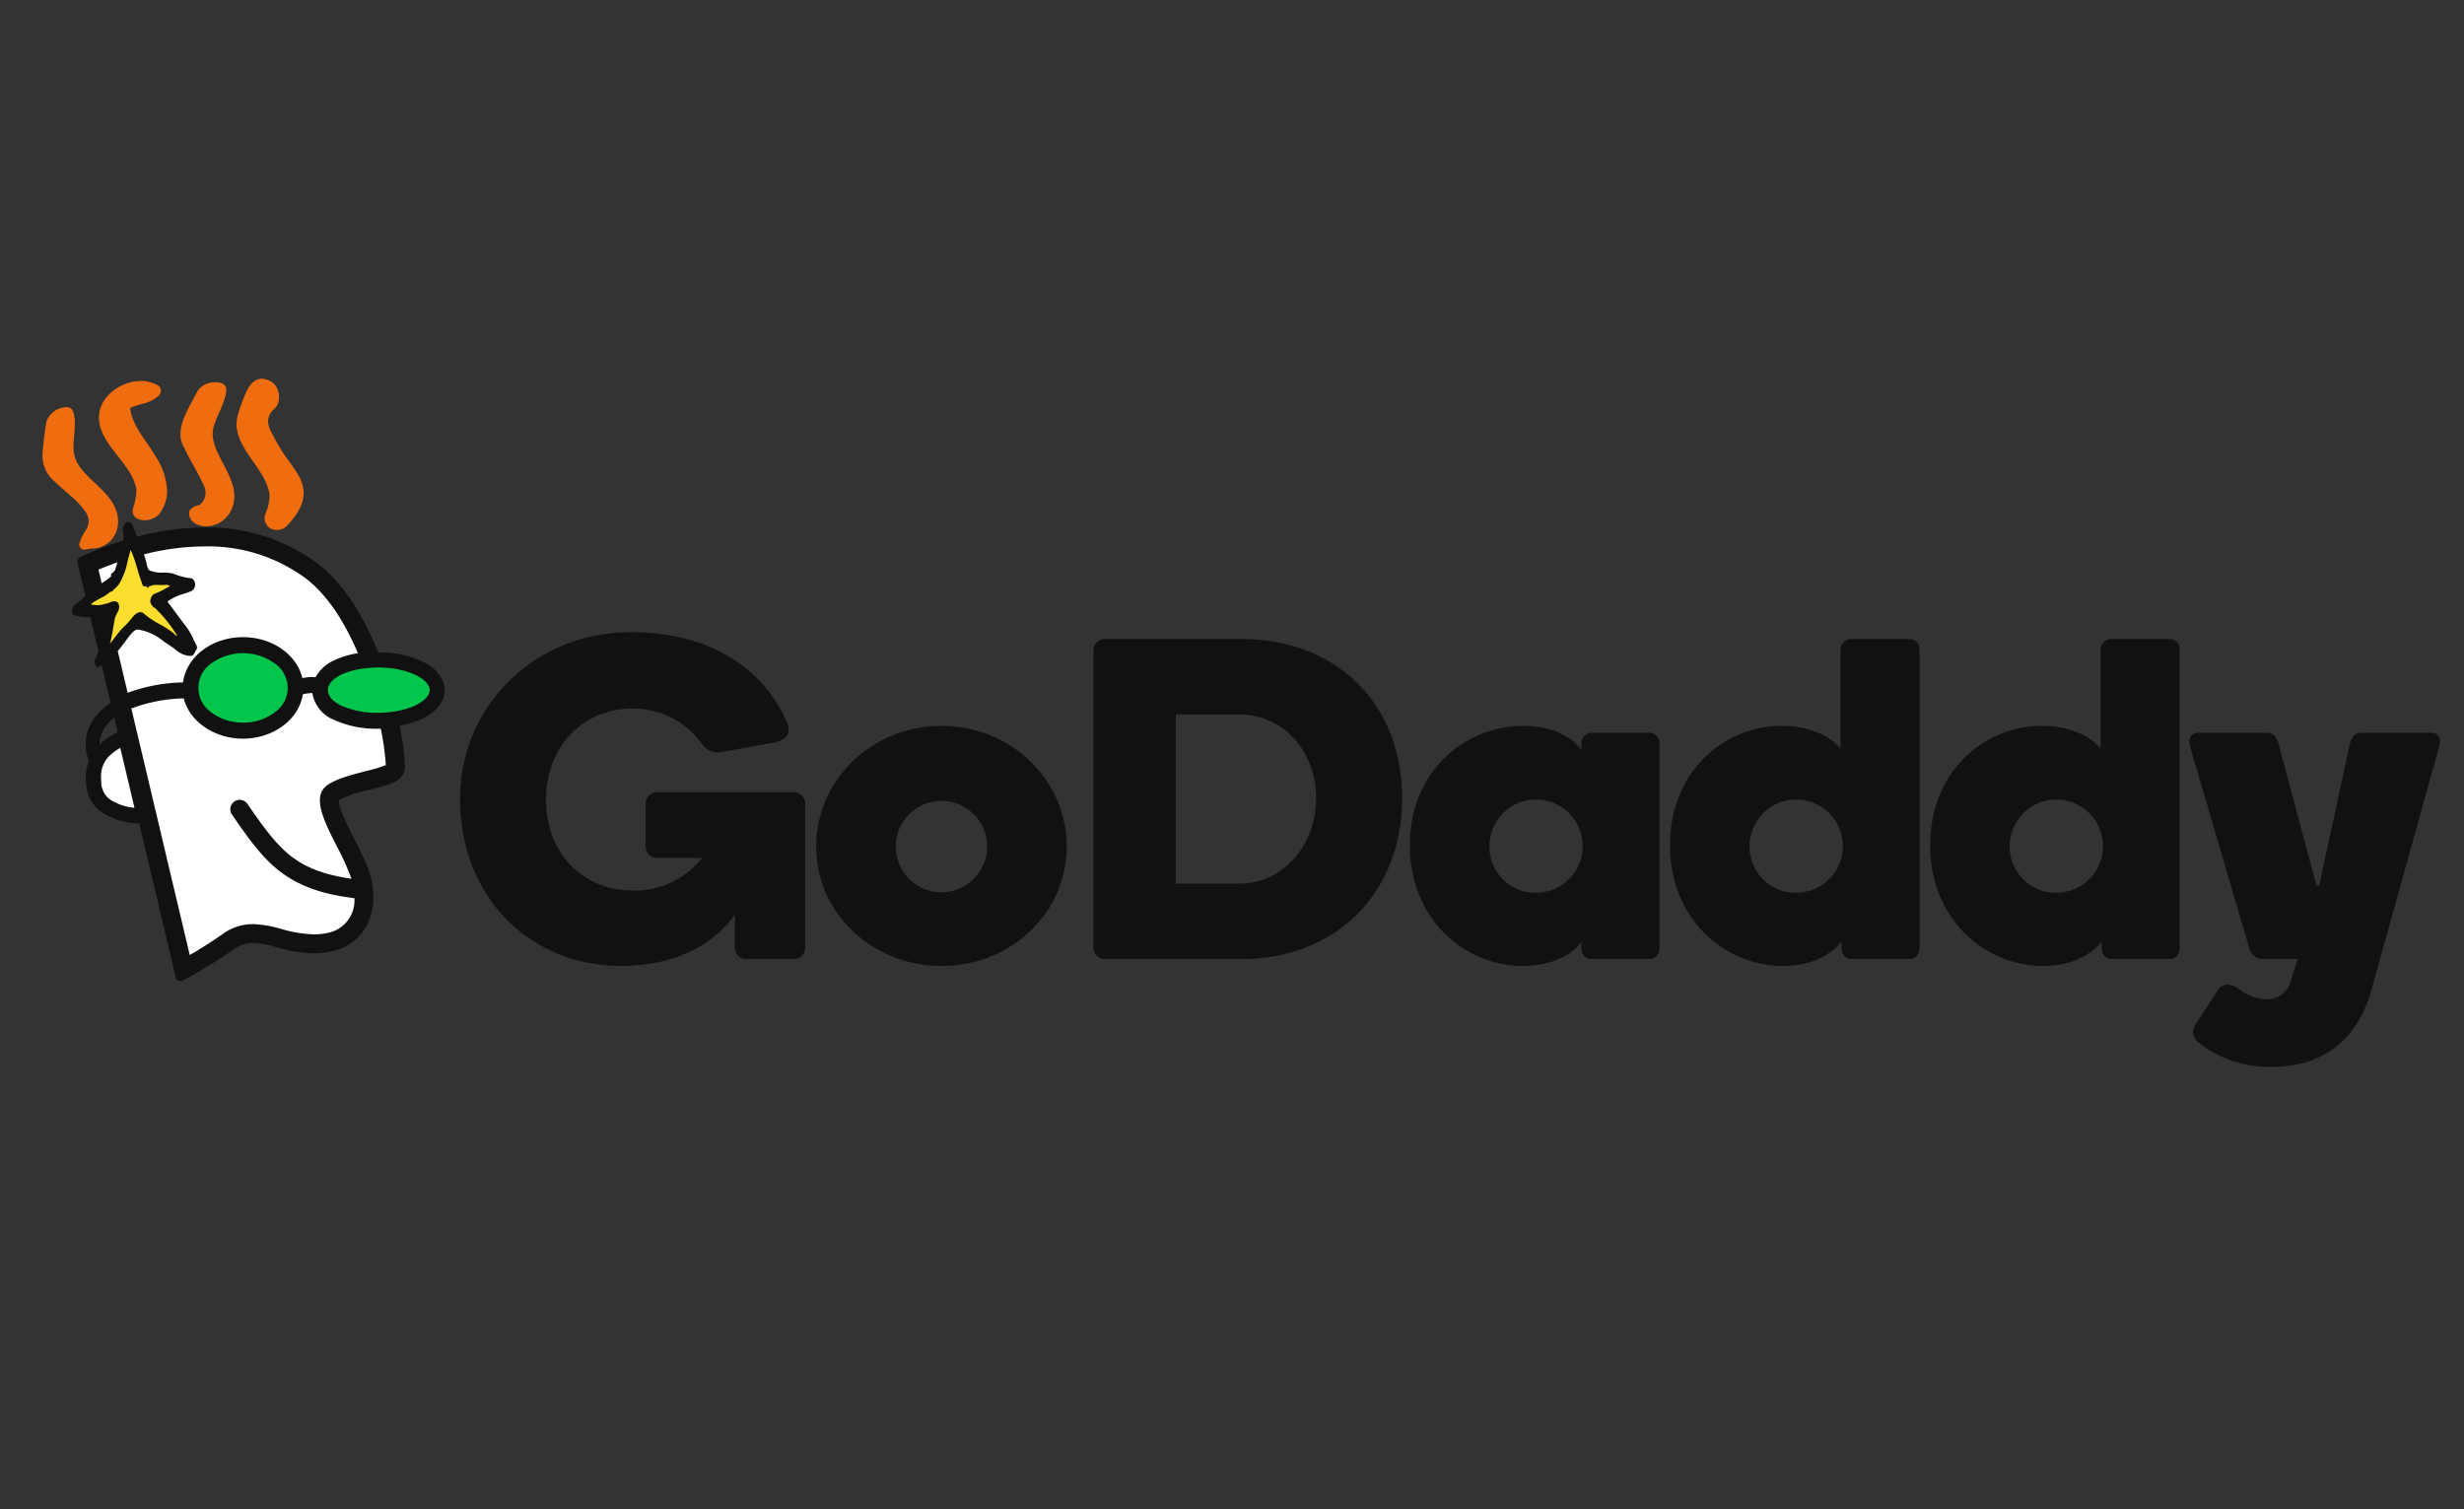 <?xml version="1.0" encoding="UTF-8"?> <svg xmlns="http://www.w3.org/2000/svg" xmlns:xlink="http://www.w3.org/1999/xlink" id="Layer_1" data-name="Layer 1" viewBox="0 0 400 245"><rect x="0" y="0" width="400" height="245" fill="#333333" stroke="none"/><defs><style>.cls-1{fill:none;}.cls-2{clip-path:url(#clip-path);}.cls-3{fill:#111;}.cls-4{fill:#ef6c0f;}.cls-5{fill:#22201f;}.cls-6{fill:#fff;}.cls-7{fill:#02c54c;}.cls-8{fill:#fddd2e;}</style><clipPath id="clip-path"><rect class="cls-1" x="-61.643" y="-0.079" width="517.985" height="262.075"></rect></clipPath></defs><title>go-daddy</title><g class="cls-2"><path class="cls-3" d="M160.259,137.353a7.422,7.422,0,1,0-7.418,7.498,7.476,7.476,0,0,0,7.418-7.498m12.912.076c0,10.764-9.054,19.372-20.33,19.372-11.286,0-20.337-8.608-20.337-19.372,0-10.836,9.054-19.593,20.337-19.593,11.275,0,20.33,8.757,20.33,19.593"></path><path class="cls-3" d="M213.664,129.561c0-7.273-5.048-13.58-12.469-13.58H190.877v27.461h10.317c7.421,0,12.469-6.605,12.469-13.881m13.95,0c0,15.511-10.833,26.129-26.122,26.129H179.377a1.84,1.84,0,0,1-1.858-1.822q-0-.02,0-.04V105.519a1.824,1.824,0,0,1,1.858-1.785h22.115c15.289,0,26.122,10.317,26.122,25.828"></path><path class="cls-3" d="M249.21,144.923a7.57,7.57,0,1,0-7.418-7.57,7.472,7.472,0,0,0,7.418,7.57m-1.927-27.091c4.377,0,7.864,1.633,9.425,3.938v-1.114a1.725,1.725,0,0,1,1.706-1.706h9.279a1.677,1.677,0,0,1,1.706,1.706v33.322a1.68,1.68,0,0,1-1.654,1.706q-.026 0-.051,0h-9.279a1.684,1.684,0,0,1-1.706-1.662q-0-.022,0-.044v-1.114c-1.56,2.304-5.124,3.934-9.501,3.934-9.352,0-18.33-7.494-18.33-19.593,0-12.096,9.054-19.372,18.407-19.372"></path><path class="cls-3" d="M291.442,144.923a7.57,7.57,0,1,0-7.421-7.57,7.475,7.475,0,0,0,7.421,7.57M289.213,117.832c4.525,0,8.017,1.709,9.573,3.713V105.442a1.73,1.73,0,0,1,1.706-1.709h9.428a1.681,1.681,0,0,1,1.706,1.706V153.981a1.684,1.684,0,0,1-1.662,1.706q-.022 0-.044,0h-9.276a1.684,1.684,0,0,1-1.706-1.662q-0-.022,0-.044v-1.114c-1.858,2.304-5.124,3.934-9.501,3.934-9.352,0-18.334-7.494-18.334-19.593,0-12.096,8.906-19.372,18.109-19.372"></path><path class="cls-3" d="M333.669,144.923a7.57,7.57,0,1,0-7.418-7.57,7.472,7.472,0,0,0,7.418,7.57M331.445,117.832c4.525,0,8.013,1.709,9.573,3.713V105.442a1.728,1.728,0,0,1,1.706-1.709h9.425a1.679,1.679,0,0,1,1.706,1.706V153.981a1.684,1.684,0,0,1-1.662,1.706q-.022 0-.044,0h-9.276a1.684,1.684,0,0,1-1.706-1.662q-0-.022,0-.044v-1.114c-1.854,2.304-5.121,3.934-9.501,3.934-9.352,0-18.33-7.494-18.33-19.593,0-12.096,8.906-19.372,18.109-19.372"></path><path class="cls-3" d="M384.879,161.029c-2.297,7.795-7.719,12.172-16.178,12.172a18.606,18.606,0,0,1-11.95-4.083,2.357,2.357,0,0,1-.74-1.56,2.884,2.884,0,0,1,.595-1.557l3.484-5.342a1.938,1.938,0,0,1,1.488-.817,2.874,2.874,0,0,1,1.927.74,7.956,7.956,0,0,0,4.308,1.633,3.95,3.95,0,0,0,4.006-2.82l1.187-3.709H367.365a2.321,2.321,0,0,1-2.228-1.782l-9.421-32.059a6.459,6.459,0,0,1-.301-1.56c0-.744.519-1.335,1.56-1.335h11.13c.965,0,1.56.889,1.786,1.778l6.159,23.008h.446l4.972-23.008c.218-.889.813-1.778,1.778-1.778h11.283c1.038,0,1.56.592,1.56,1.335a6.459,6.459,0,0,1-.301,1.56L384.879,161.029Z"></path><path class="cls-3" d="M119.291,148.487c-4.449,6.235-11.874,8.311-18.407,8.311-15.061,0-26.194-11.352-26.194-27.087,0-15.064,12.019-27.087,27.755-27.087,11.649,0,21.005,4.972,25.233,14.469.519,1.114.893,2.896-2.225,3.491l-8.238,1.481a3.207,3.207,0,0,1-3.339-1.408,13.656,13.656,0,0,0-11.134-5.64c-8.238,0-14.099,6.311-14.099,14.77,0,9.348,6.677,14.77,13.877,14.77a13.847,13.847,0,0,0,11.431-5.273H106.676a1.836,1.836,0,0,1-1.851-1.822q-0-.015,0-.029V130.454a1.837,1.837,0,0,1,1.851-1.858h22.188a1.836,1.836,0,0,1,1.854,1.818q0.0.02,0,.04v23.375a1.84,1.84,0,0,1-1.822,1.858q-.015 0-.029,0H121.145a1.84,1.84,0,0,1-1.851-1.829c-0-.01,0-.019 0-.029v-5.342Z"></path><path class="cls-4" d="M34.56,71.003a3.086,3.086,0,0,1-.033-.465c-.047-2.286,2.123-4.79,2.192-7.331l.015-.011V63.135a1.038,1.038,0,0,0-.653-.882,2.675,2.675,0,0,0-1.107-.203,3.478,3.478,0,0,0-2.889,1.379c-1.074,2.243-2.78,4.598-2.794,7.022a4.202,4.202,0,0,0,.642,2.286c.936,2.069,2.206,3.927,3.186,6.148a2.546,2.546,0,0,1-.577,2.979c-.16.218-1.234.178-1.778,1.067l-.022.054-.011.065a1.744,1.744,0,0,0-.036.334,2.06,2.06,0,0,0,1.517,1.818,3.629,3.629,0,0,0,1.321.243,4.574,4.574,0,0,0,3.756-2.188,5.245,5.245,0,0,0,.762-2.707c-.058-3.455-3.121-6.485-3.491-9.548"></path><path class="cls-4" d="M47.16,75.205a28.909,28.909,0,0,1-3.001-4.859,4.463,4.463,0,0,1-.657-1.945,2.779,2.779,0,0,1,1.107-2.083,2.445,2.445,0,0,0,.679-1.851,3.023,3.023,0,0,0-.969-2.326,3.262,3.262,0,0,0-1.807-.664c-1.179.011-1.931.925-2.475,2.003a28.392,28.392,0,0,0-1.394,3.811,5.4,5.4,0,0,0-.247,1.582c.058,3.945,4.286,7.019,5.215,10.677a3.863,3.863,0,0,1,.156,1.085,8.203,8.203,0,0,1-.66,2.747,2.333,2.333,0,0,0-.16.809,1.932,1.932,0,0,0,2.047,1.836H45.004a2.105,2.105,0,0,0,1.528-.628c1.996-2.061,2.758-3.803,2.758-5.356-.004-1.971-1.176-3.462-2.13-4.838"></path><path class="cls-4" d="M12.401,74.864a5.386,5.386,0,0,1-.457-2.41c0-1.183.203-2.468.203-3.694a5.854,5.854,0,0,0-.287-2.01,1.124,1.124,0,0,0-1.129-.653A3.549,3.549,0,0,0,7.545,68.437a52.615,52.615,0,0,0-.646,5.324,5.449,5.449,0,0,0,1.691,4.155c1.913,1.829,3.934,3.266,5.066,4.874a3.063,3.063,0,0,1,.737,1.735,3.288,3.288,0,0,1-.279,1.234,9.291,9.291,0,0,0-1.252,2.551l-.011.062.011.065a.851.851,0,0,0,.748.798l.069-.007c.435-.022.748-.178,1.114-.178l.058.004H15.068a4.246,4.246,0,0,0,3.999-3.386,4.956,4.956,0,0,0,.105-1.081c-.083-4.391-5.197-6.46-6.772-9.726"></path><path class="cls-4" d="M25.237,74.037c-1.629-2.7-3.869-5.128-4.101-7.773.007-.007.007-.033.094-.08a16.884,16.884,0,0,1,2.192-.7,6.78,6.78,0,0,0,1.611-.697c.515-.334,1.052-.675,1.096-1.379a1.049,1.049,0,0,0-.465-.824,5.433,5.433,0,0,0-2.787-.737c-2.889.007-5.919,1.938-6.656,4.7a5.745,5.745,0,0,0-.163,1.281c.073,4.101,4.671,6.982,5.843,10.677l.007.018a3.92,3.92,0,0,1,.229,1.306,9.36,9.36,0,0,1-.501,2.551,1.597,1.597,0,0,0-.094.588,1.303,1.303,0,0,0,.635,1.161,2.355,2.355,0,0,0,1.252.323,3.297,3.297,0,0,0,2.355-.922,6.148,6.148,0,0,0,1.343-3.854A11.146,11.146,0,0,0,25.233,74.037"></path><path class="cls-5" d="M56.9,145.54a1.489,1.489,0,0,1-.181-.011"></path><path class="cls-3" d="M16.178,120.862a4.995,4.995,0,0,1,.835-2.773,11.998,11.998,0,0,1,1.513-1.597l.566,2.366a11.595,11.595,0,0,0-2.914,2.003m52.607-13.366a15.934,15.934,0,0,0-7.283-1.582l-.105.004c-2.587-6.485-5.865-11.326-9.769-14.386a29.826,29.826,0,0,0-18.515-5.897A43.735,43.735,0,0,0,22.246,87.123c-.261-.69-.515-1.39-.824-2.032a.677.677,0,0,0-1.016-.203,1.56,1.56,0,0,0-.435,1.462,5.336,5.336,0,0,1,.073,1.397,50.881,50.881,0,0,0-6.028,2.25l-1.016.472a.766.766,0,0,0-.428.871l1.281,5.4c-.555.501-1.11,1.023-1.702,1.473-.533.385-.606,1.531-.156,1.662a11.142,11.142,0,0,0,2.685.341L15.997,105.794l-.058.156c-.145.37-.377.748-.504,1.045-.305.682.29,1.477.65,1.27.152-.091.279-.214.425-.316l1.452,6.129a11.424,11.424,0,0,0-2.744,2.627,7.095,7.095,0,0,0-1.306,4.228,5.668,5.668,0,0,0,.465,2.381.981.981,0,0,1,.062.091,8.173,8.173,0,0,0-.501,2.885c0,.385.029.787.062,1.198a6.042,6.042,0,0,0,3.23,4.808,12.231,12.231,0,0,0,5.375,1.379l5.926,24.997a.769.769,0,0,0,1.118.497l1.564-.856a75.082,75.082,0,0,0,6.743-4.21,5.274,5.274,0,0,1,3.255-1.027,14.922,14.922,0,0,1,3.582.671,23.692,23.692,0,0,0,6.068,1.013,13.693,13.693,0,0,0,2.965-.327A8.288,8.288,0,0,0,59.502,150.301a9.951,9.951,0,0,0,1.096-4.638,10.796,10.796,0,0,0-.058-1.081c-.054-2.453-1.35-5.033-2.602-7.538l-.399-.802c-2.148-4.137-2.566-5.676-2.54-6.246.007-.058.011-.109-.004-.112a18.939,18.939,0,0,1,4.892-1.669c1.14-.287,2.228-.566,3.121-.86a6.796,6.796,0,0,0,1.292-.562,3.085,3.085,0,0,0,.798-.624,2.497,2.497,0,0,0,.631-1.637,40.564,40.564,0,0,0-.856-6.717,14.311,14.311,0,0,0,3.912-1.256c1.898-.991,3.375-2.519,3.408-4.536-.036-2.021-1.51-3.527-3.411-4.525"></path><path class="cls-6" d="M19.118,105.686c.461-.562.947-1.19,1.484-1.916l.123-.16c.501-.668,1.067-1.415,1.633-1.415h.058A8.661,8.661,0,0,1,26.543,104.096c.363.25.74.508,1.15.769.247.163.494.348.733.526a4.036,4.036,0,0,0,2.301,1.081,2.302,2.302,0,0,0,.352-.029c.265,0,.414-.287.577-.584a2.584,2.584,0,0,1,.272-.443l.015-.018.007-.018a.934.934,0,0,0-.167-.835l-.058-.094c-.12-.24-.225-.465-.327-.679a10.372,10.372,0,0,0-1.241-2.141c-.675-.871-1.306-1.731-1.92-2.558l-1.052-1.423a8.189,8.189,0,0,1,2.631-1.248c.428-.145.878-.298,1.314-.483a1.247,1.247,0,0,0,.515-1.332,1.118,1.118,0,0,0-.494-.69l-.033-.018-.036-.004a9.998,9.998,0,0,1-3.019-.784,7.706,7.706,0,0,0-1.597-.138,5.117,5.117,0,0,1-2.134-.334c-.33-.156-.446-.693-.544-1.172l-.087-.374c-.073-.254-.145-.501-.225-.748l-.109-.334a40.38,40.38,0,0,1,9.737-1.288,26.668,26.668,0,0,1,16.621,5.255c3.23,2.508,6.042,6.572,8.372,12.077a14.008,14.008,0,0,0-3.934,1.194,6.396,6.396,0,0,0-2.947,2.715,5.757,5.757,0,0,0-.592-.044,8.606,8.606,0,0,0-1.542.181c-.907-3.858-4.928-6.641-9.635-6.652-5.023.007-9.181,3.157-9.733,7.352a27.102,27.102,0,0,0-8.989,1.688l-1.608-6.786Z"></path><path class="cls-6" d="M15.99,92.472c1.031-.446,2.079-.835,3.074-1.183q-.198.61-.363,1.23a1.967,1.967,0,0,1-.475.486c-.051.036-.196.163-.196.163V93.579a15.79,15.79,0,0,1-1.517,1.103l-.523-2.21Z"></path><path class="cls-6" d="M21.324,115.012a25.364,25.364,0,0,1,8.51-1.64c.954,3.789,4.968,6.529,9.617,6.54,4.917-.011,9.073-3.099,9.711-7.2h.004a7.112,7.112,0,0,1,1.455-.207l.094.004a5.618,5.618,0,0,0,3.448,4.319,16.692,16.692,0,0,0,7.331,1.47c.091,0,.174-.004.261-.011l.054-.004a41.969,41.969,0,0,1,.827,5.926,24.103,24.103,0,0,1-3.146.944l-.047.011c-2.468.639-5.262,1.357-6.569,2.504-2.167,1.902-.203,5.759,1.869,9.838a38.917,38.917,0,0,1,2.308,5.15c-4.558-.679-7.585-1.851-10.125-3.927-2.439-1.996-4.442-4.885-6.765-8.234a1.517,1.517,0,0,0-2.11-.388l-.009.007a1.521,1.521,0,0,0-.388,2.115l.003.004.142.207c2.366,3.411,4.409,6.365,7.196,8.659,2.998,2.457,6.714,3.919,11.704,4.594.327.047.581.073.835.109a5.373,5.373,0,0,1-4.384,5.65,10.001,10.001,0,0,1-2.159.225,20.908,20.908,0,0,1-5.219-.842,18.272,18.272,0,0,0-4.7-.82,8.283,8.283,0,0,0-4.954,1.633c-.885.606-2.903,1.996-5.313,3.386l-9.483-40.017Z"></path><path class="cls-6" d="M21.829,131.132a8.478,8.478,0,0,1-3.375-1.002,3.485,3.485,0,0,1-2.003-2.86q-.039-.489-.044-.98a4.647,4.647,0,0,1,1.125-3.353,7.844,7.844,0,0,1,1.996-1.524l2.301,9.719Z"></path><path class="cls-7" d="M61.483,115.713a14.487,14.487,0,0,1-6.162-1.208c-1.386-.704-2.083-1.542-2.083-2.482,0-.929.697-1.76,2.087-2.468a12.166,12.166,0,0,1,3.879-1.052,17.88,17.88,0,0,1,2.254-.152h.044c.16,0,.308.011.457.022l.29.015a13.526,13.526,0,0,1,5.404,1.27c1.579.82,2.119,1.756,2.098,2.363.022.617-.519,1.55-2.098,2.377A12.019,12.019,0,0,1,64.365,115.437a15.711,15.711,0,0,1-2.867.276h-.015Z"></path><path class="cls-7" d="M39.448,117.302a8.434,8.434,0,0,1-5.229-1.731,4.798,4.798,0,0,1,.004-7.813,8.757,8.757,0,0,1,10.459.004,4.785,4.785,0,0,1-.004,7.81,8.312,8.312,0,0,1-5.229,1.735"></path><path class="cls-8" d="M17.851,104.499c.207-.777.348-1.528.457-2.159l.145-.846.189-1.1a3.303,3.303,0,0,1,.319-.751c.087-.181.185-.363.269-.57A1.318,1.318,0,0,0,19.147,97.825l-.011-.015L19.118,97.796a.878.878,0,0,0-.566-.189,1.988,1.988,0,0,0-.944.301,1.038,1.038,0,0,1-.247.058,1.812,1.812,0,0,0-.24.051,4.456,4.456,0,0,1-2.37.098,2.541,2.541,0,0,1,.809-.592,4.369,4.369,0,0,0,.388-.225c.312-.156.628-.316.944-.501a5.07,5.07,0,0,0,.842-.606.979.979,0,0,1,.276-.138.686.686,0,0,0,.41-.276c.094-.109.196-.2.298-.298a3.27,3.27,0,0,0,.795-.998,10.875,10.875,0,0,0,1.183-3.295l.145-.581c.109-.428.225-.878.381-1.317.142.301.279.639.421,1.023.254.671.454,1.361.668,2.087q.368,1.308.849,2.58a.296.296,0,0,0,.316.218l.123-.007.102-.007a.112.112,0,0,1,.127.083l.08.203.174-.138a1.996,1.996,0,0,1,1.31-.385c.167,0,.327.007.49.015.171.007.338.015.508.015.087,0,.181-.007.279-.015.094-.007.192-.015.29-.015a.846.846,0,0,1,.617.21c-.229.12-.457.247-.682.37a10.793,10.793,0,0,1-1.88.885l-.022.007-.018.015a1.568,1.568,0,0,0-.559.958.973.973,0,0,0,.152.733,1.198,1.198,0,0,0,.497.526,1.349,1.349,0,0,1,.305.254,21.759,21.759,0,0,1,3.411,4.329h-.036c-.142,0-.301-.167-.461-.327l-.109-.109a14.291,14.291,0,0,0-2.243-1.463,13.537,13.537,0,0,1-2.511-1.677.991.991,0,0,0-.66-.279c-.588,0-1.078.602-1.593,1.241a6.757,6.757,0,0,1-.802.889,12.136,12.136,0,0,0-1.6,1.825q-.181.237-.367.472l-.167.218q-.182.243-.381.472Z"></path></g></svg> 